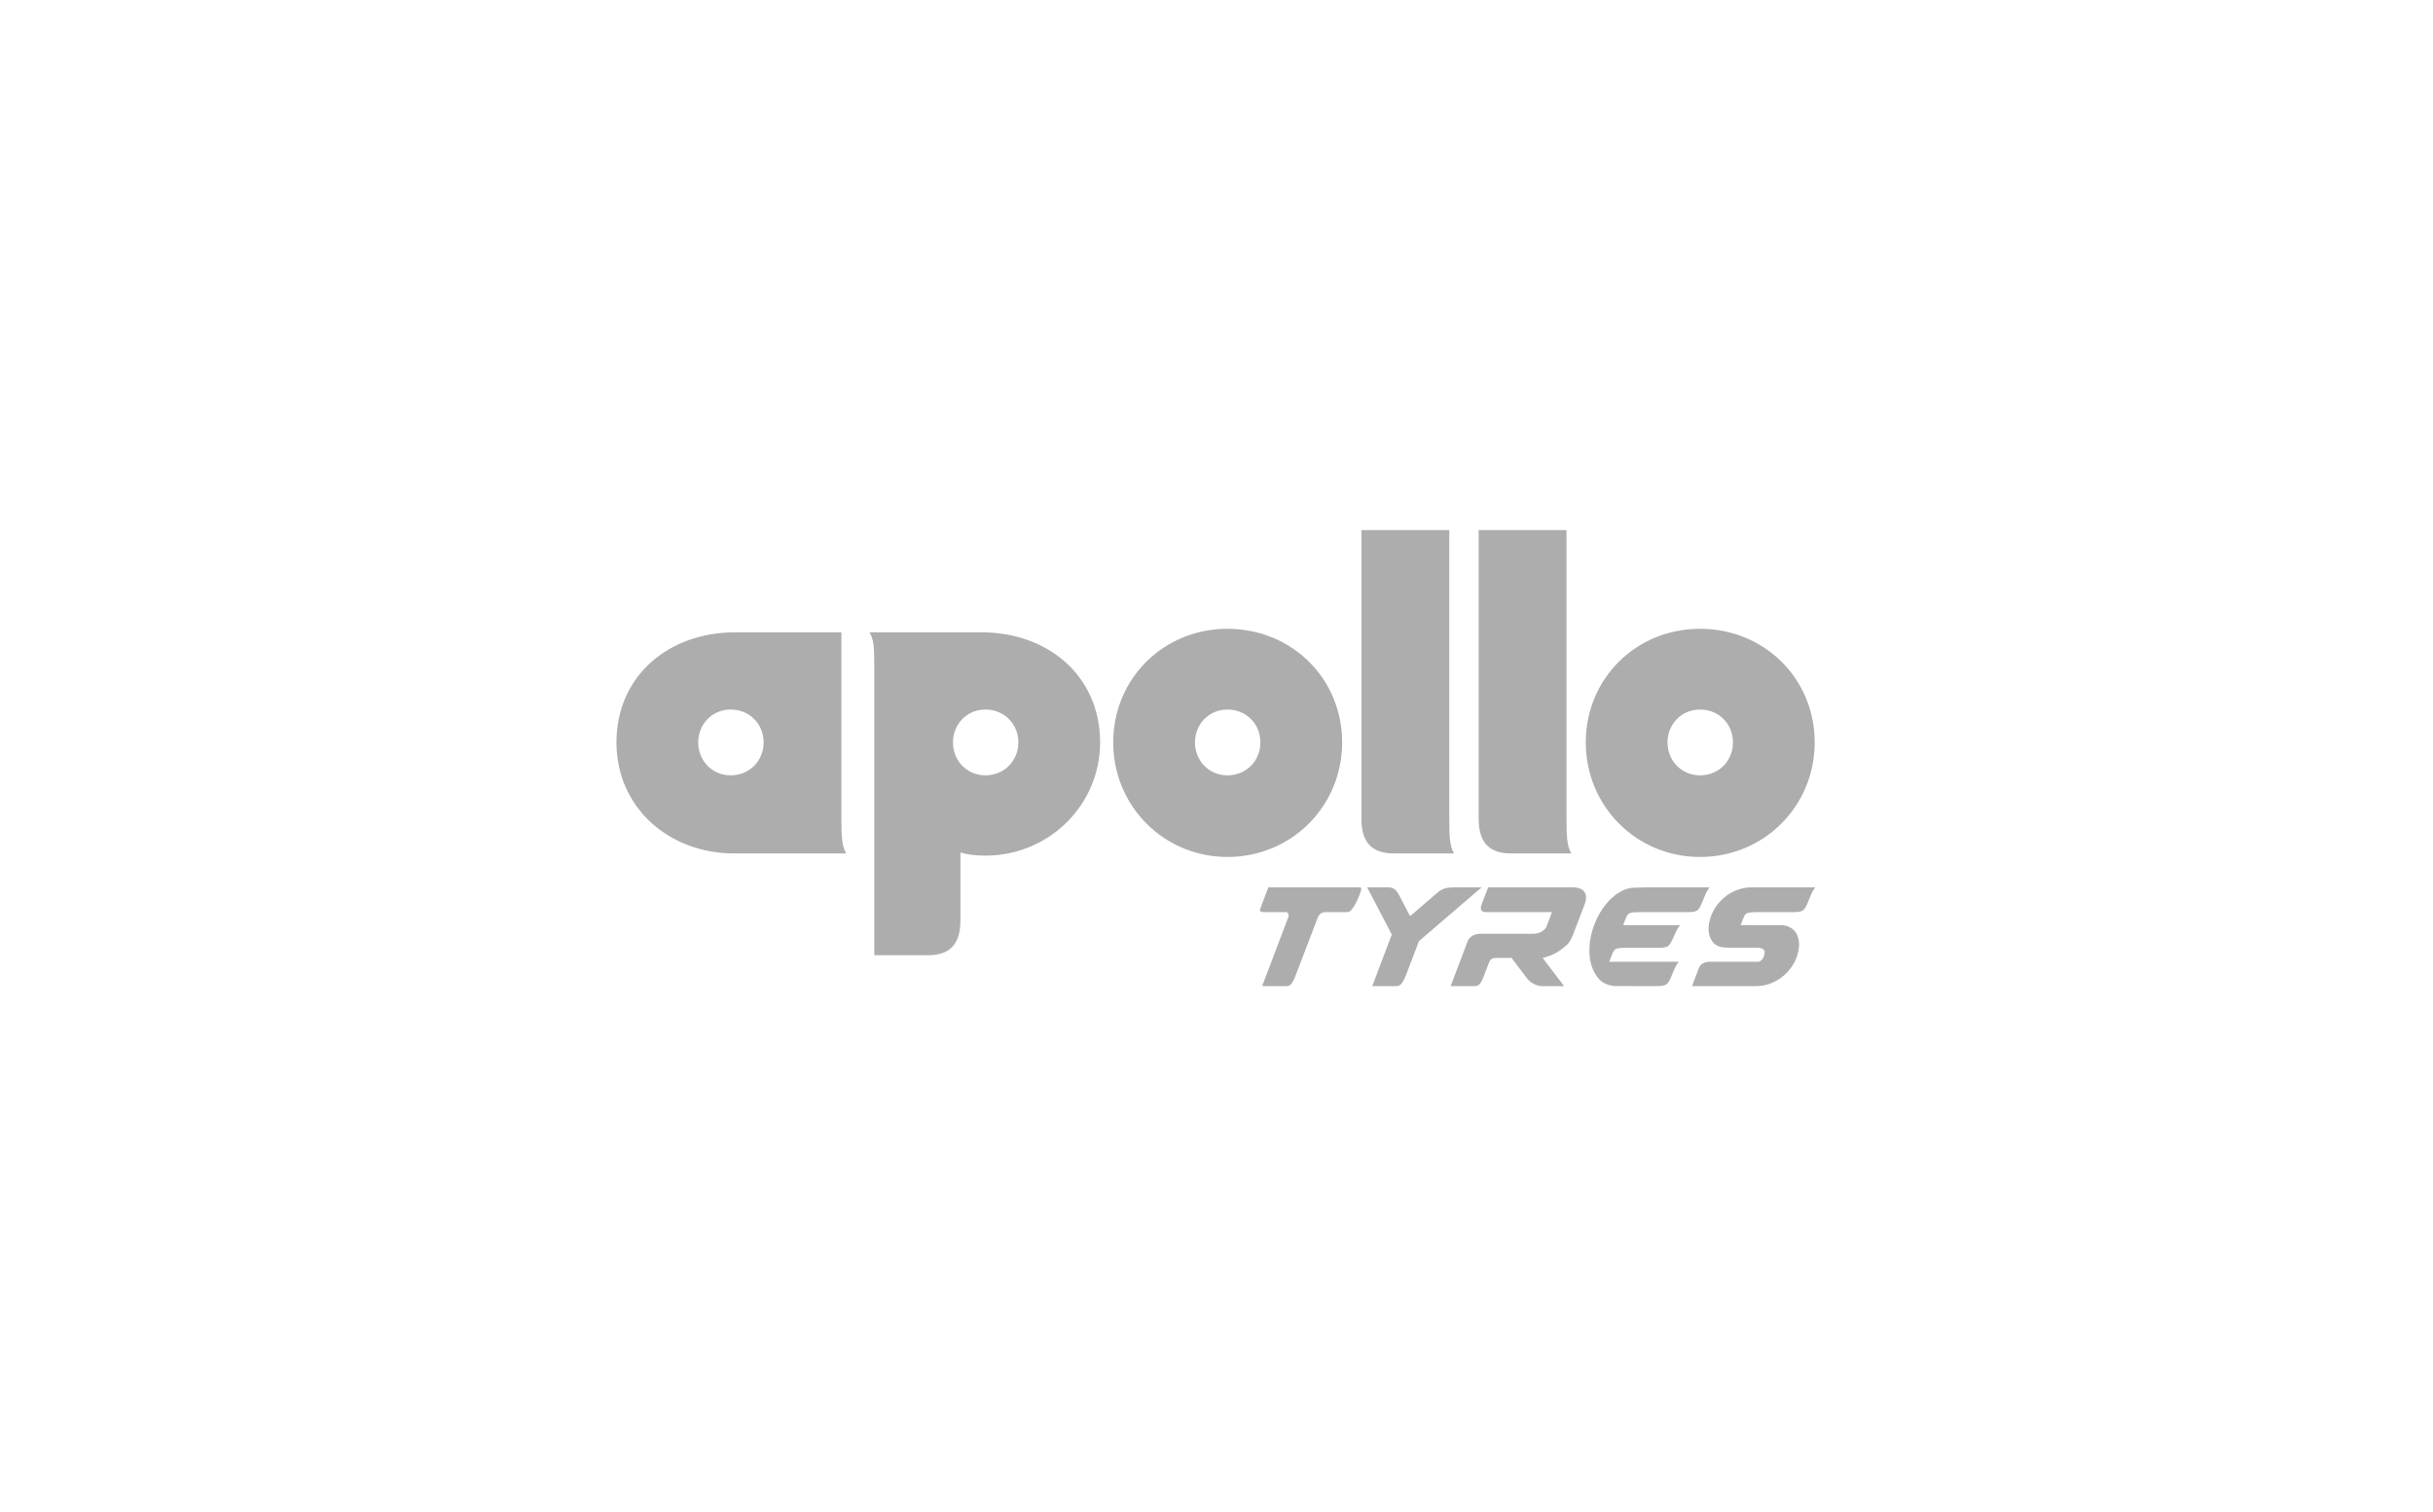 <svg width="296" height="184" viewBox="0 0 296 184" fill="none" xmlns="http://www.w3.org/2000/svg">
<path fill-rule="evenodd" clip-rule="evenodd" d="M206.827 94.349C204.58 94.349 202.872 92.581 202.872 90.345C202.872 88.106 204.58 86.342 206.827 86.342C209.125 86.342 210.831 88.106 210.831 90.345C210.831 92.581 209.125 94.349 206.827 94.349ZM119.885 94.349C117.647 94.349 115.937 92.581 115.937 90.345C115.937 88.106 117.647 86.342 119.885 86.342C122.179 86.342 123.895 88.106 123.895 90.345C123.895 92.581 122.179 94.349 119.885 94.349ZM88.891 94.349C86.655 94.349 84.945 92.581 84.945 90.348C84.945 88.106 86.655 86.342 88.891 86.342C91.187 86.342 92.904 88.106 92.904 90.348C92.904 92.581 91.187 94.349 88.891 94.349ZM206.827 104.283C214.629 104.283 220.776 98.088 220.776 90.345C220.776 82.55 214.629 76.518 206.827 76.518C199.072 76.518 192.926 82.55 192.926 90.345C192.926 98.088 199.072 104.283 206.827 104.283ZM106.365 116.241H112.886C115.346 116.241 116.845 115.123 116.845 112.026V103.748C117.804 104.011 118.714 104.12 119.889 104.12C127.588 104.12 133.839 97.984 133.839 90.345C133.839 82.232 127.479 76.947 119.407 76.947H105.775C106.316 77.798 106.365 78.865 106.365 80.894V116.241ZM191.172 103.855C190.637 103 190.582 101.667 190.582 99.908V64.507H179.894V99.637C179.894 102.735 181.388 103.855 183.847 103.855H191.172ZM169.586 103.855H176.909C176.375 103 176.322 101.667 176.322 99.908V64.507H165.629V99.637C165.629 102.735 167.124 103.855 169.586 103.855ZM102.365 76.947H89.428C81.36 76.947 75 82.232 75 90.345C75 98.302 81.412 103.855 89.327 103.855H102.952C102.42 103 102.365 101.667 102.365 99.908V76.947ZM149.33 94.349C147.09 94.349 145.382 92.581 145.382 90.345C145.382 88.106 147.09 86.342 149.33 86.342C151.631 86.342 153.34 88.106 153.34 90.345C153.34 92.581 151.631 94.349 149.33 94.349ZM149.332 104.283C157.14 104.283 163.285 98.088 163.285 90.345C163.285 82.55 157.14 76.518 149.332 76.518C141.586 76.518 135.436 82.55 135.436 90.345C135.436 98.088 141.586 104.283 149.332 104.283Z" fill="#ADADAD"/>
<path d="M191.317 107.98H181.048C181.048 107.98 180.964 108.172 180.319 109.899C180.199 110.219 179.841 110.994 180.822 110.994L188.817 110.995C188.817 110.995 188.208 112.631 188.155 112.738C188.098 112.853 187.759 113.63 186.474 113.63C185.186 113.63 180.119 113.63 180.119 113.63C180.119 113.63 178.929 113.563 178.545 114.574C178.072 115.82 176.486 119.999 176.486 119.999C176.486 119.999 178.603 119.999 179.276 119.999C179.732 119.999 180.036 120.02 180.464 118.929C180.666 118.414 180.972 117.626 181.127 117.204C181.318 116.685 181.509 116.566 182.177 116.566C183.242 116.566 183.576 116.566 183.576 116.566H183.894L185.804 119.088C185.804 119.088 186.493 119.999 187.658 119.999C188.825 119.999 190.292 119.999 190.292 119.999L187.677 116.566C187.677 116.566 188.849 116.358 189.889 115.575C191.077 114.679 191.027 114.648 191.802 112.637C192.576 110.622 192.871 109.808 192.871 109.808C192.871 109.808 193.524 107.98 191.317 107.98Z" fill="#ADADAD"/>
<path d="M180.278 107.98H179.778C179.778 107.98 177.363 107.98 177.359 107.98C177.351 107.98 177.326 107.98 177.303 107.98C177.274 107.98 177.233 107.98 177.179 107.981C177.025 107.983 176.513 107.983 176.387 108.002C176.007 108.053 175.561 108.084 174.961 108.558L171.549 111.487C171.549 111.487 170.282 109.045 170.277 109.036C170.055 108.66 169.754 107.981 168.938 107.98H166.334L169.325 113.731L166.949 119.999C166.949 119.999 168.919 119.999 169.574 119.999C169.664 119.999 169.822 119.999 169.828 119.999C170.307 119.999 170.593 119.874 171.171 118.36C171.844 116.598 172.629 114.523 172.629 114.523L179.862 108.318L180.278 107.98Z" fill="#ADADAD"/>
<path d="M165.506 107.981H154.315C154.315 107.981 153.523 109.985 153.306 110.669C153.262 110.808 153.243 110.926 153.548 110.973C153.627 110.986 153.728 110.994 153.857 110.994L156.417 110.995C156.417 110.995 156.457 110.994 156.468 110.994C156.553 110.994 156.923 111.126 156.712 111.676C156.477 112.291 153.57 119.96 153.554 119.998L156.374 120C156.375 120 156.376 120 156.377 120C156.815 120 157.107 119.99 157.533 118.93C157.78 118.312 158.046 117.63 158.2 117.207C158.957 115.226 160.044 112.377 160.044 112.377L160.294 111.718C160.527 111.124 160.892 111.018 161.175 110.997C161.196 110.995 161.261 110.994 161.286 110.994C161.317 110.994 163.319 110.994 163.345 110.994H163.426C163.554 110.994 163.746 110.994 163.747 110.994C164.033 110.994 164.169 110.982 164.362 110.771C164.91 110.169 165.315 109.164 165.541 108.504C165.616 108.285 165.662 107.981 165.506 107.981Z" fill="#ADADAD"/>
<path d="M207.483 108.847C207.485 108.844 207.487 108.839 207.488 108.835C207.616 108.522 207.869 108.16 207.981 107.981H205.628C205.625 107.981 205.622 107.981 205.619 107.981H200.516L199.013 108.017C198.932 108.017 198.849 108.02 198.768 108.027C196.948 108.076 194.94 109.899 193.943 112.584C193.122 114.797 193.207 117.012 194.018 118.408C194.321 118.993 194.75 119.439 195.293 119.696C195.313 119.705 195.33 119.713 195.349 119.72C195.386 119.738 195.424 119.752 195.463 119.767C195.73 119.866 196.107 119.987 196.593 119.998C196.97 119.999 201.571 120 201.592 119.999C201.921 120.001 202.531 119.999 202.814 119.719C203.156 119.385 203.304 118.84 203.726 117.884C203.728 117.881 203.73 117.877 203.732 117.874C203.86 117.565 204.112 117.209 204.223 117.032H201.871C201.868 117.032 201.866 117.032 201.863 117.032H201.84C201.839 117.032 201.838 117.032 201.838 117.032H195.784C195.784 117.032 196.091 116.223 196.093 116.22C196.342 115.562 196.47 115.518 196.737 115.423C196.985 115.335 197.944 115.335 198.01 115.335C199.278 115.335 201.114 115.335 202.05 115.335C202.06 115.335 202.203 115.334 202.379 115.305C202.615 115.274 202.847 115.209 202.993 115.075C203.334 114.764 203.483 114.258 203.905 113.37C203.907 113.368 203.909 113.364 203.911 113.36C204.037 113.074 204.29 112.742 204.402 112.579H202.049C202.048 112.579 202.047 112.579 202.046 112.579H197.475C197.487 112.546 197.503 112.505 197.518 112.462C197.592 112.273 197.732 111.912 197.764 111.816C197.765 111.814 197.765 111.812 197.766 111.812C197.999 111.217 198.127 111.173 198.385 111.081C198.571 111.015 199.156 110.999 199.465 110.994C199.809 110.994 200.75 110.994 201.76 110.994C203.295 110.994 204.403 110.994 205.285 110.994C205.591 110.994 206.268 111.014 206.572 110.711C206.912 110.37 207.061 109.817 207.483 108.847Z" fill="#ADADAD"/>
<path d="M220.806 107.98H213.105C211.365 107.986 209.823 108.868 208.861 110.188C208.708 110.391 208.569 110.611 208.446 110.85C208.411 110.917 208.378 110.984 208.347 111.05C208.345 111.056 208.342 111.06 208.34 111.065C208.331 111.084 208.323 111.104 208.314 111.123C208.286 111.184 208.259 111.245 208.234 111.307C208.23 111.318 208.225 111.33 208.221 111.341C208.19 111.415 208.162 111.49 208.137 111.564C208.133 111.575 208.13 111.586 208.125 111.596C208.103 111.663 208.082 111.73 208.062 111.798C208.059 111.806 208.055 111.818 208.053 111.828C208.006 111.982 207.969 112.135 207.941 112.286C207.94 112.293 207.939 112.296 207.937 112.303C207.908 112.458 207.888 112.611 207.876 112.763C207.858 112.967 207.856 112.985 207.869 113.176C207.873 113.23 207.876 113.28 207.883 113.332C207.885 113.34 207.885 113.346 207.885 113.354C207.89 113.397 207.896 113.441 207.903 113.483C207.904 113.494 207.907 113.506 207.908 113.517C207.916 113.554 207.922 113.593 207.929 113.63C207.932 113.644 207.936 113.658 207.939 113.67C207.947 113.704 207.954 113.739 207.963 113.773C207.968 113.788 207.972 113.803 207.975 113.816C207.985 113.848 207.993 113.881 208.003 113.91C208.009 113.927 208.014 113.942 208.02 113.957C208.029 113.986 208.04 114.016 208.05 114.044C208.058 114.058 208.063 114.076 208.069 114.091C208.08 114.116 208.092 114.146 208.103 114.173C208.111 114.187 208.118 114.202 208.125 114.218C208.137 114.244 208.15 114.269 208.162 114.294C208.172 114.309 208.18 114.327 208.188 114.34C208.201 114.363 208.214 114.387 208.229 114.409C208.238 114.425 208.247 114.44 208.258 114.455C208.272 114.478 208.286 114.499 208.301 114.52C208.312 114.535 208.322 114.55 208.332 114.564C208.348 114.585 208.364 114.605 208.379 114.625C208.392 114.638 208.402 114.651 208.415 114.666C208.43 114.684 208.448 114.702 208.464 114.721C208.478 114.735 208.489 114.749 208.502 114.762C208.519 114.78 208.539 114.795 208.557 114.813C208.569 114.824 208.582 114.837 208.596 114.848C208.616 114.865 208.635 114.881 208.657 114.896C208.67 114.908 208.682 114.919 208.696 114.928C208.719 114.945 208.742 114.96 208.767 114.976C208.778 114.984 208.789 114.993 208.801 115C208.838 115.023 208.876 115.044 208.913 115.064C209.078 115.149 209.233 115.208 209.441 115.254C209.648 115.29 210.151 115.332 210.282 115.332C210.318 115.332 213.761 115.332 213.761 115.332C214.404 115.332 214.687 115.531 214.687 115.855C214.687 116.296 214.428 116.914 214.028 117.01C213.96 117.028 213.799 117.032 213.685 117.032C213.598 117.032 208.217 117.032 208.118 117.032C207.772 117.032 206.967 117.05 206.658 117.863C206.48 118.326 206.18 119.124 205.848 119.999H213.641C215.379 119.994 216.921 119.101 217.885 117.778C218.036 117.574 218.176 117.353 218.299 117.113C218.335 117.047 218.368 116.98 218.398 116.913C218.401 116.907 218.404 116.903 218.406 116.897C218.415 116.878 218.422 116.859 218.431 116.84C218.459 116.779 218.486 116.717 218.511 116.656C218.515 116.643 218.52 116.633 218.525 116.621C218.556 116.547 218.583 116.471 218.607 116.397C218.613 116.386 218.616 116.374 218.621 116.364C218.642 116.298 218.663 116.231 218.684 116.163C218.687 116.153 218.691 116.143 218.693 116.133C218.738 115.977 218.775 115.824 218.804 115.673C218.805 115.667 218.807 115.661 218.808 115.657C218.836 115.501 218.858 115.347 218.869 115.196C218.886 114.99 218.889 114.972 218.877 114.78C218.872 114.725 218.869 114.676 218.863 114.624C218.861 114.616 218.861 114.61 218.86 114.603C218.855 114.559 218.848 114.515 218.841 114.471C218.84 114.462 218.838 114.449 218.836 114.438C218.83 114.4 218.823 114.361 218.815 114.325C218.812 114.31 218.809 114.297 218.807 114.285C218.798 114.251 218.791 114.216 218.782 114.182C218.777 114.167 218.773 114.151 218.768 114.138C218.761 114.106 218.752 114.074 218.741 114.043C218.736 114.027 218.731 114.013 218.726 113.998C218.716 113.968 218.705 113.939 218.695 113.91C218.688 113.895 218.683 113.878 218.676 113.862C218.664 113.836 218.653 113.807 218.642 113.781C218.633 113.767 218.626 113.751 218.621 113.735C218.607 113.709 218.595 113.684 218.583 113.659C218.574 113.644 218.565 113.627 218.557 113.612C218.545 113.59 218.53 113.566 218.516 113.543C218.508 113.527 218.499 113.512 218.486 113.497C218.475 113.474 218.459 113.454 218.444 113.432C218.434 113.417 218.423 113.403 218.412 113.388C218.398 113.367 218.381 113.346 218.366 113.327C218.353 113.313 218.343 113.3 218.331 113.285C218.315 113.267 218.299 113.249 218.28 113.23C218.268 113.216 218.256 113.203 218.243 113.189C218.226 113.172 218.206 113.156 218.188 113.138C218.175 113.126 218.163 113.114 218.149 113.103C218.13 113.087 218.109 113.069 218.088 113.055C218.075 113.043 218.063 113.032 218.049 113.022C218.026 113.006 218.003 112.991 217.979 112.975C217.966 112.967 217.955 112.959 217.943 112.951C217.906 112.929 217.87 112.906 217.831 112.887C217.668 112.801 217.515 112.705 217.305 112.658C216.915 112.569 216.596 112.58 216.464 112.58L211.771 112.578C211.851 112.37 212.036 111.881 212.037 111.878C212.286 111.221 212.415 111.176 212.682 111.083C212.908 111.001 213.727 110.995 213.919 110.994C215.193 110.994 217.495 110.994 217.937 110.994C218.009 110.994 218.078 110.994 218.146 110.994C218.452 110.994 219.129 111.014 219.433 110.711C219.774 110.369 219.922 109.817 220.345 108.847C220.347 108.844 220.348 108.839 220.35 108.835C220.478 108.522 220.73 108.16 220.842 107.98H220.806Z" fill="#ADADAD"/>
</svg>
